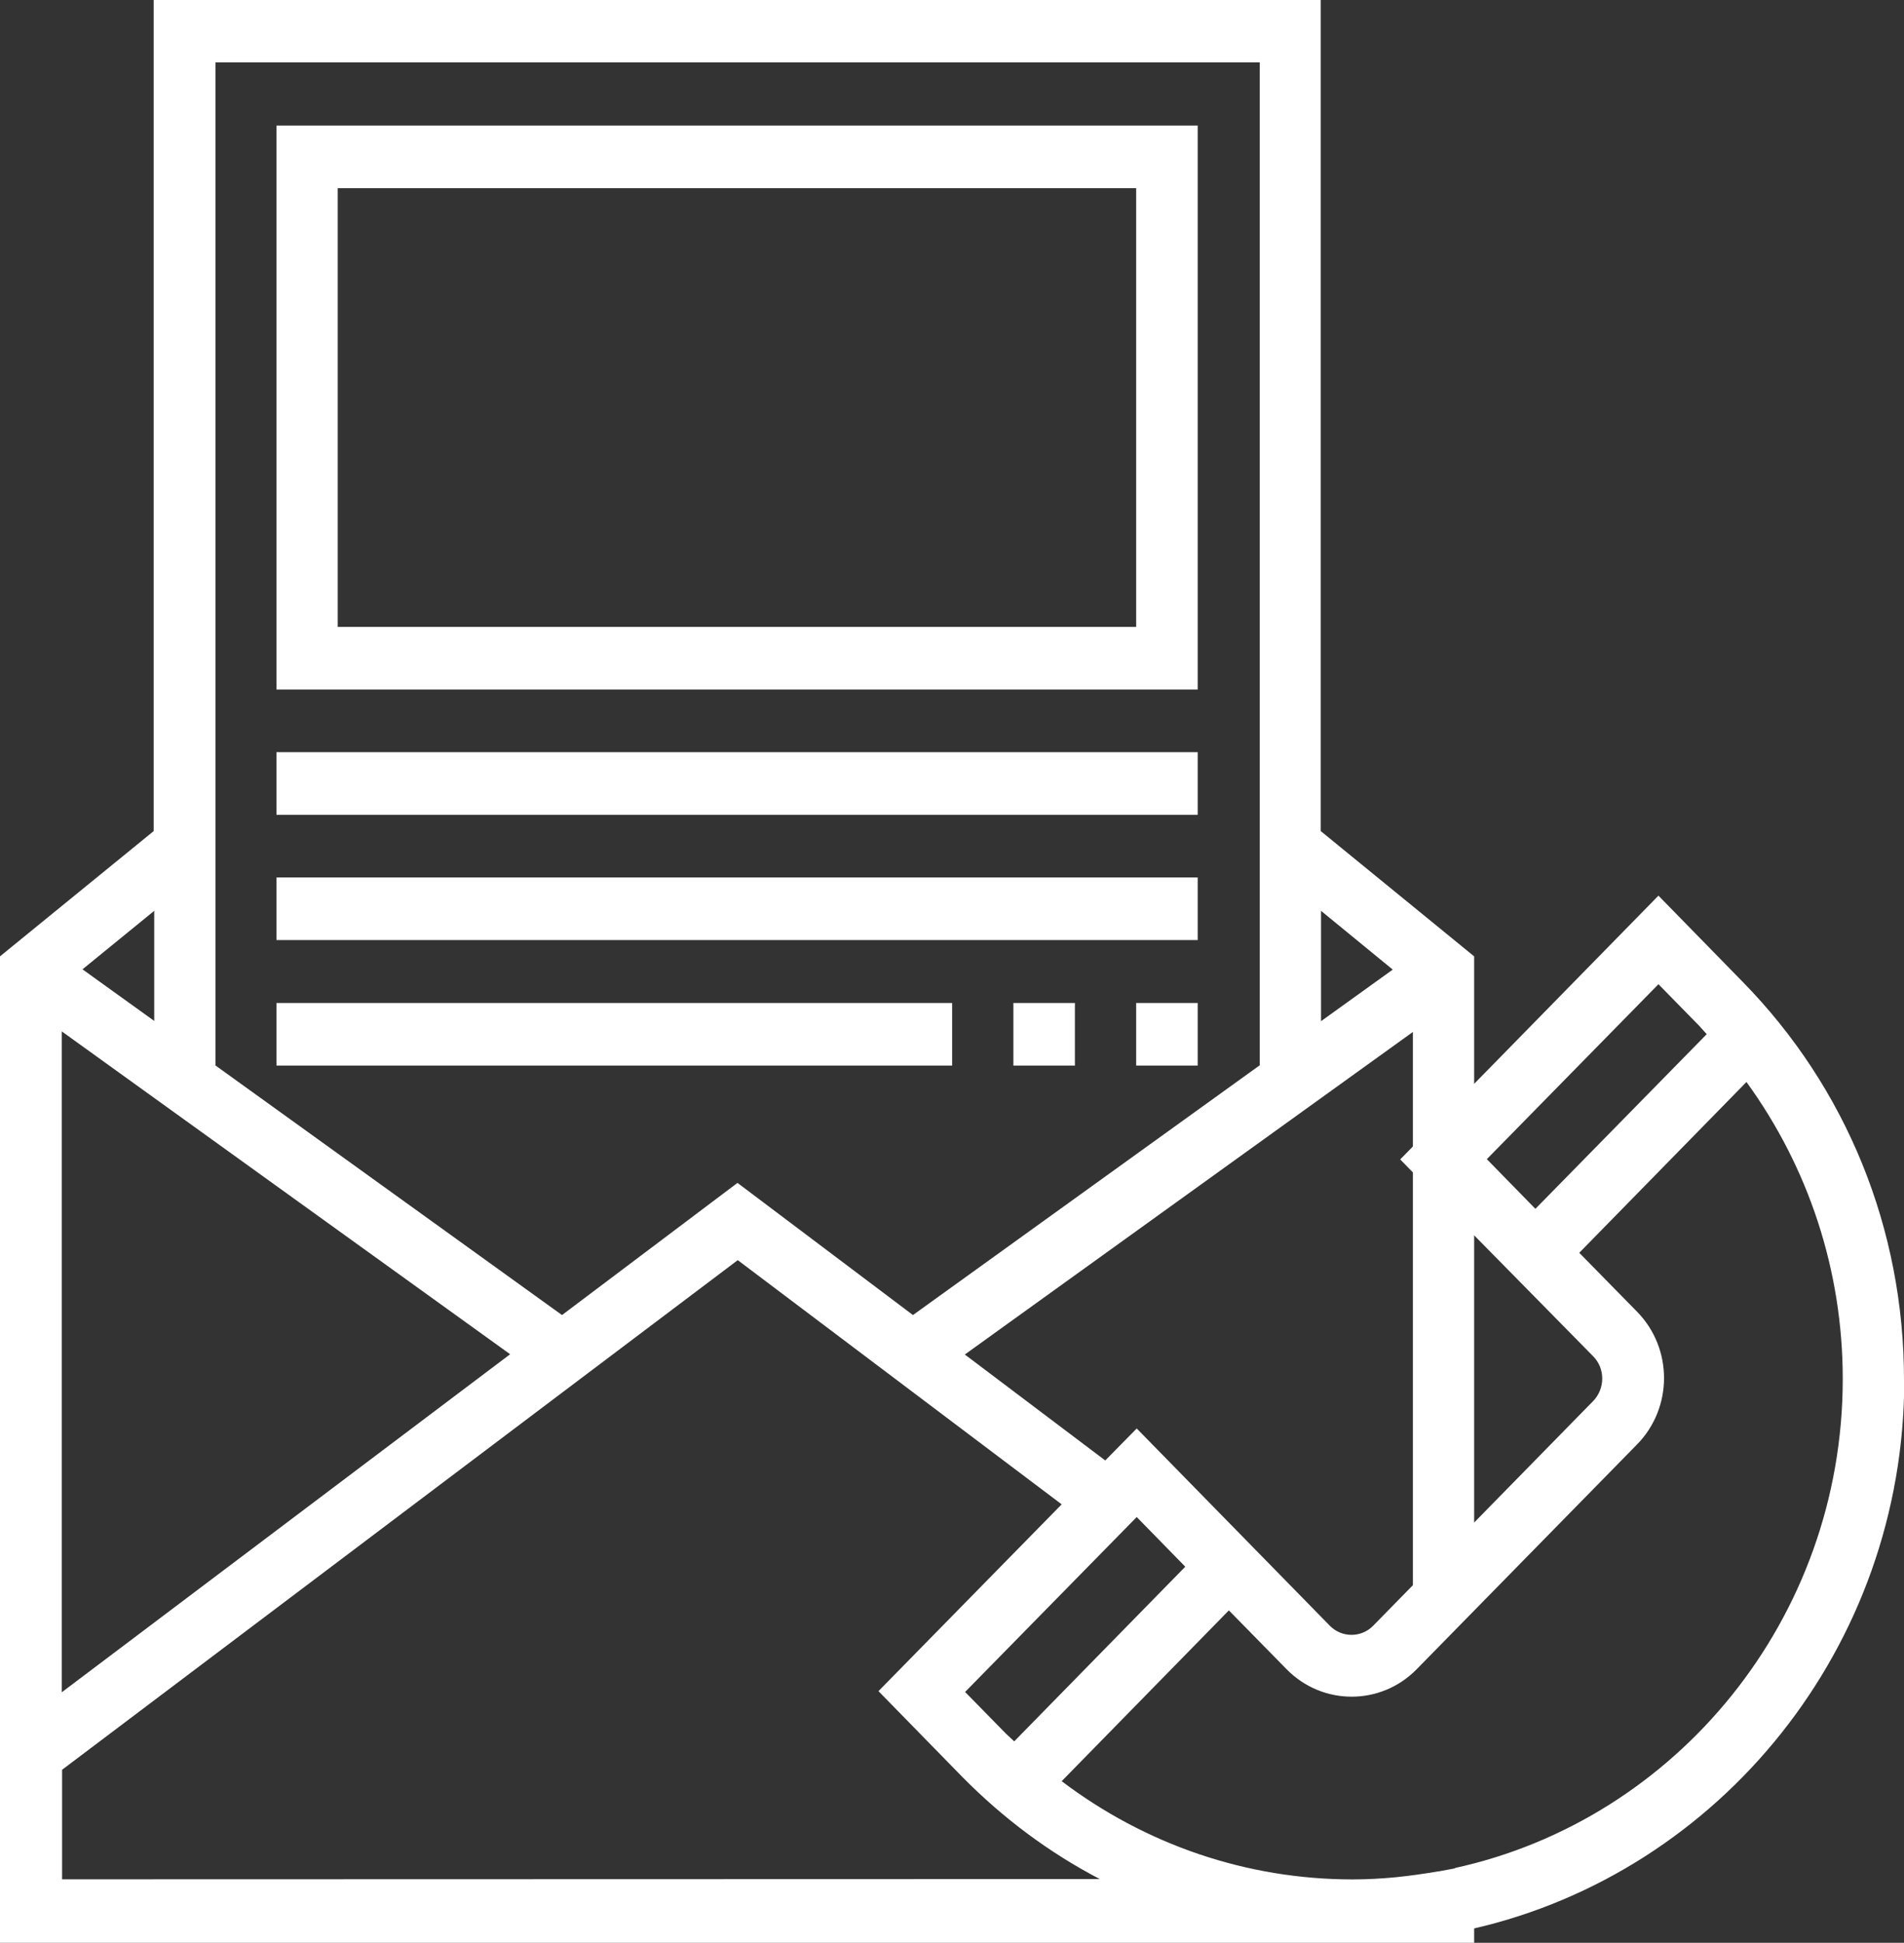 <?xml version="1.0" encoding="UTF-8"?>
<svg class="footer-svg-span" viewBox="0 0 6.901 7.041" xmlns="http://www.w3.org/2000/svg">
<rect x="0" y="0" width="6.901" height="7.041" fill="#333333" stroke="none"/>
<style>path{fill: white;}</style>
<g transform="translate(73.754 -89.372)">
<path d="m-66.853 94.372c0-0.545-0.208-1.058-0.586-1.443l-0.304-0.311-0.668 0.682v-0.462l-0.556-0.454v-3.012h-4.23v3.012l-0.557 0.454v3.575h5.343v-0.052c0.891-0.206 1.559-1.019 1.559-1.989zm-0.89-1.433 0.147 0.15 0.028 0.031-0.621 0.633-0.176-0.18zm-0.236 1.349c0.043 0.044 0.043 0.116 0 0.161l-0.432 0.441v-1.041zm-0.654-0.667v1.496l-0.144 0.147c-0.043 0.044-0.114 0.044-0.157 0l-0.7-0.715-0.114 0.116-0.509-0.384 1.624-1.169v0.415l-0.046 0.047zm-1.476 2.033-0.147-0.15 0.622-0.634 0.176 0.18-0.62 0.633zm1.403-2.768-0.26 0.187v-0.4zm-4.267-3.288h3.785v3.634h0.001l-1.258 0.906-0.636-0.479-0.636 0.479-1.258-0.906h0.002zm1.068 4.682-1.625 1.225v-2.395zm-1.29-1.208-0.26-0.187 0.26-0.212zm-0.334 3.111v-0.397l2.449-1.847 1.174 0.885-0.664 0.677 0.304 0.311c0.149 0.151 0.316 0.275 0.498 0.37zm5.05-0.04-0.059 0.011-0.004 3.44e-4c-0.053 0.009-0.103 0.016-0.152 0.021-0.052 0.005-0.104 0.008-0.157 0.008-0.385 0-0.751-0.126-1.055-0.356l0.606-0.619 0.209 0.213c0.13 0.133 0.342 0.133 0.472 0l0.798-0.814c0.131-0.133 0.131-0.349 0-0.482l-0.209-0.213 0.606-0.619c0.225 0.31 0.349 0.683 0.349 1.076 0 0.87-0.604 1.598-1.407 1.773"/>
<path d="m-69.413 89.827h-3.339v2.044h3.339zm-0.223 1.817h-2.894v-1.59h2.894v1.59"/>
<path d="m-72.752 92.325h3.339v-0.227h-3.339z"/>
<path d="m-72.752 92.779h3.339v-0.227h-3.339z"/>
<path d="m-69.636 93.234h0.223v-0.227h-0.223z"/>
<path d="m-70.081 93.234h0.223v-0.227h-0.223z"/>
<path d="m-72.752 93.234h2.449v-0.227h-2.449z"/>
</g>
</svg>
